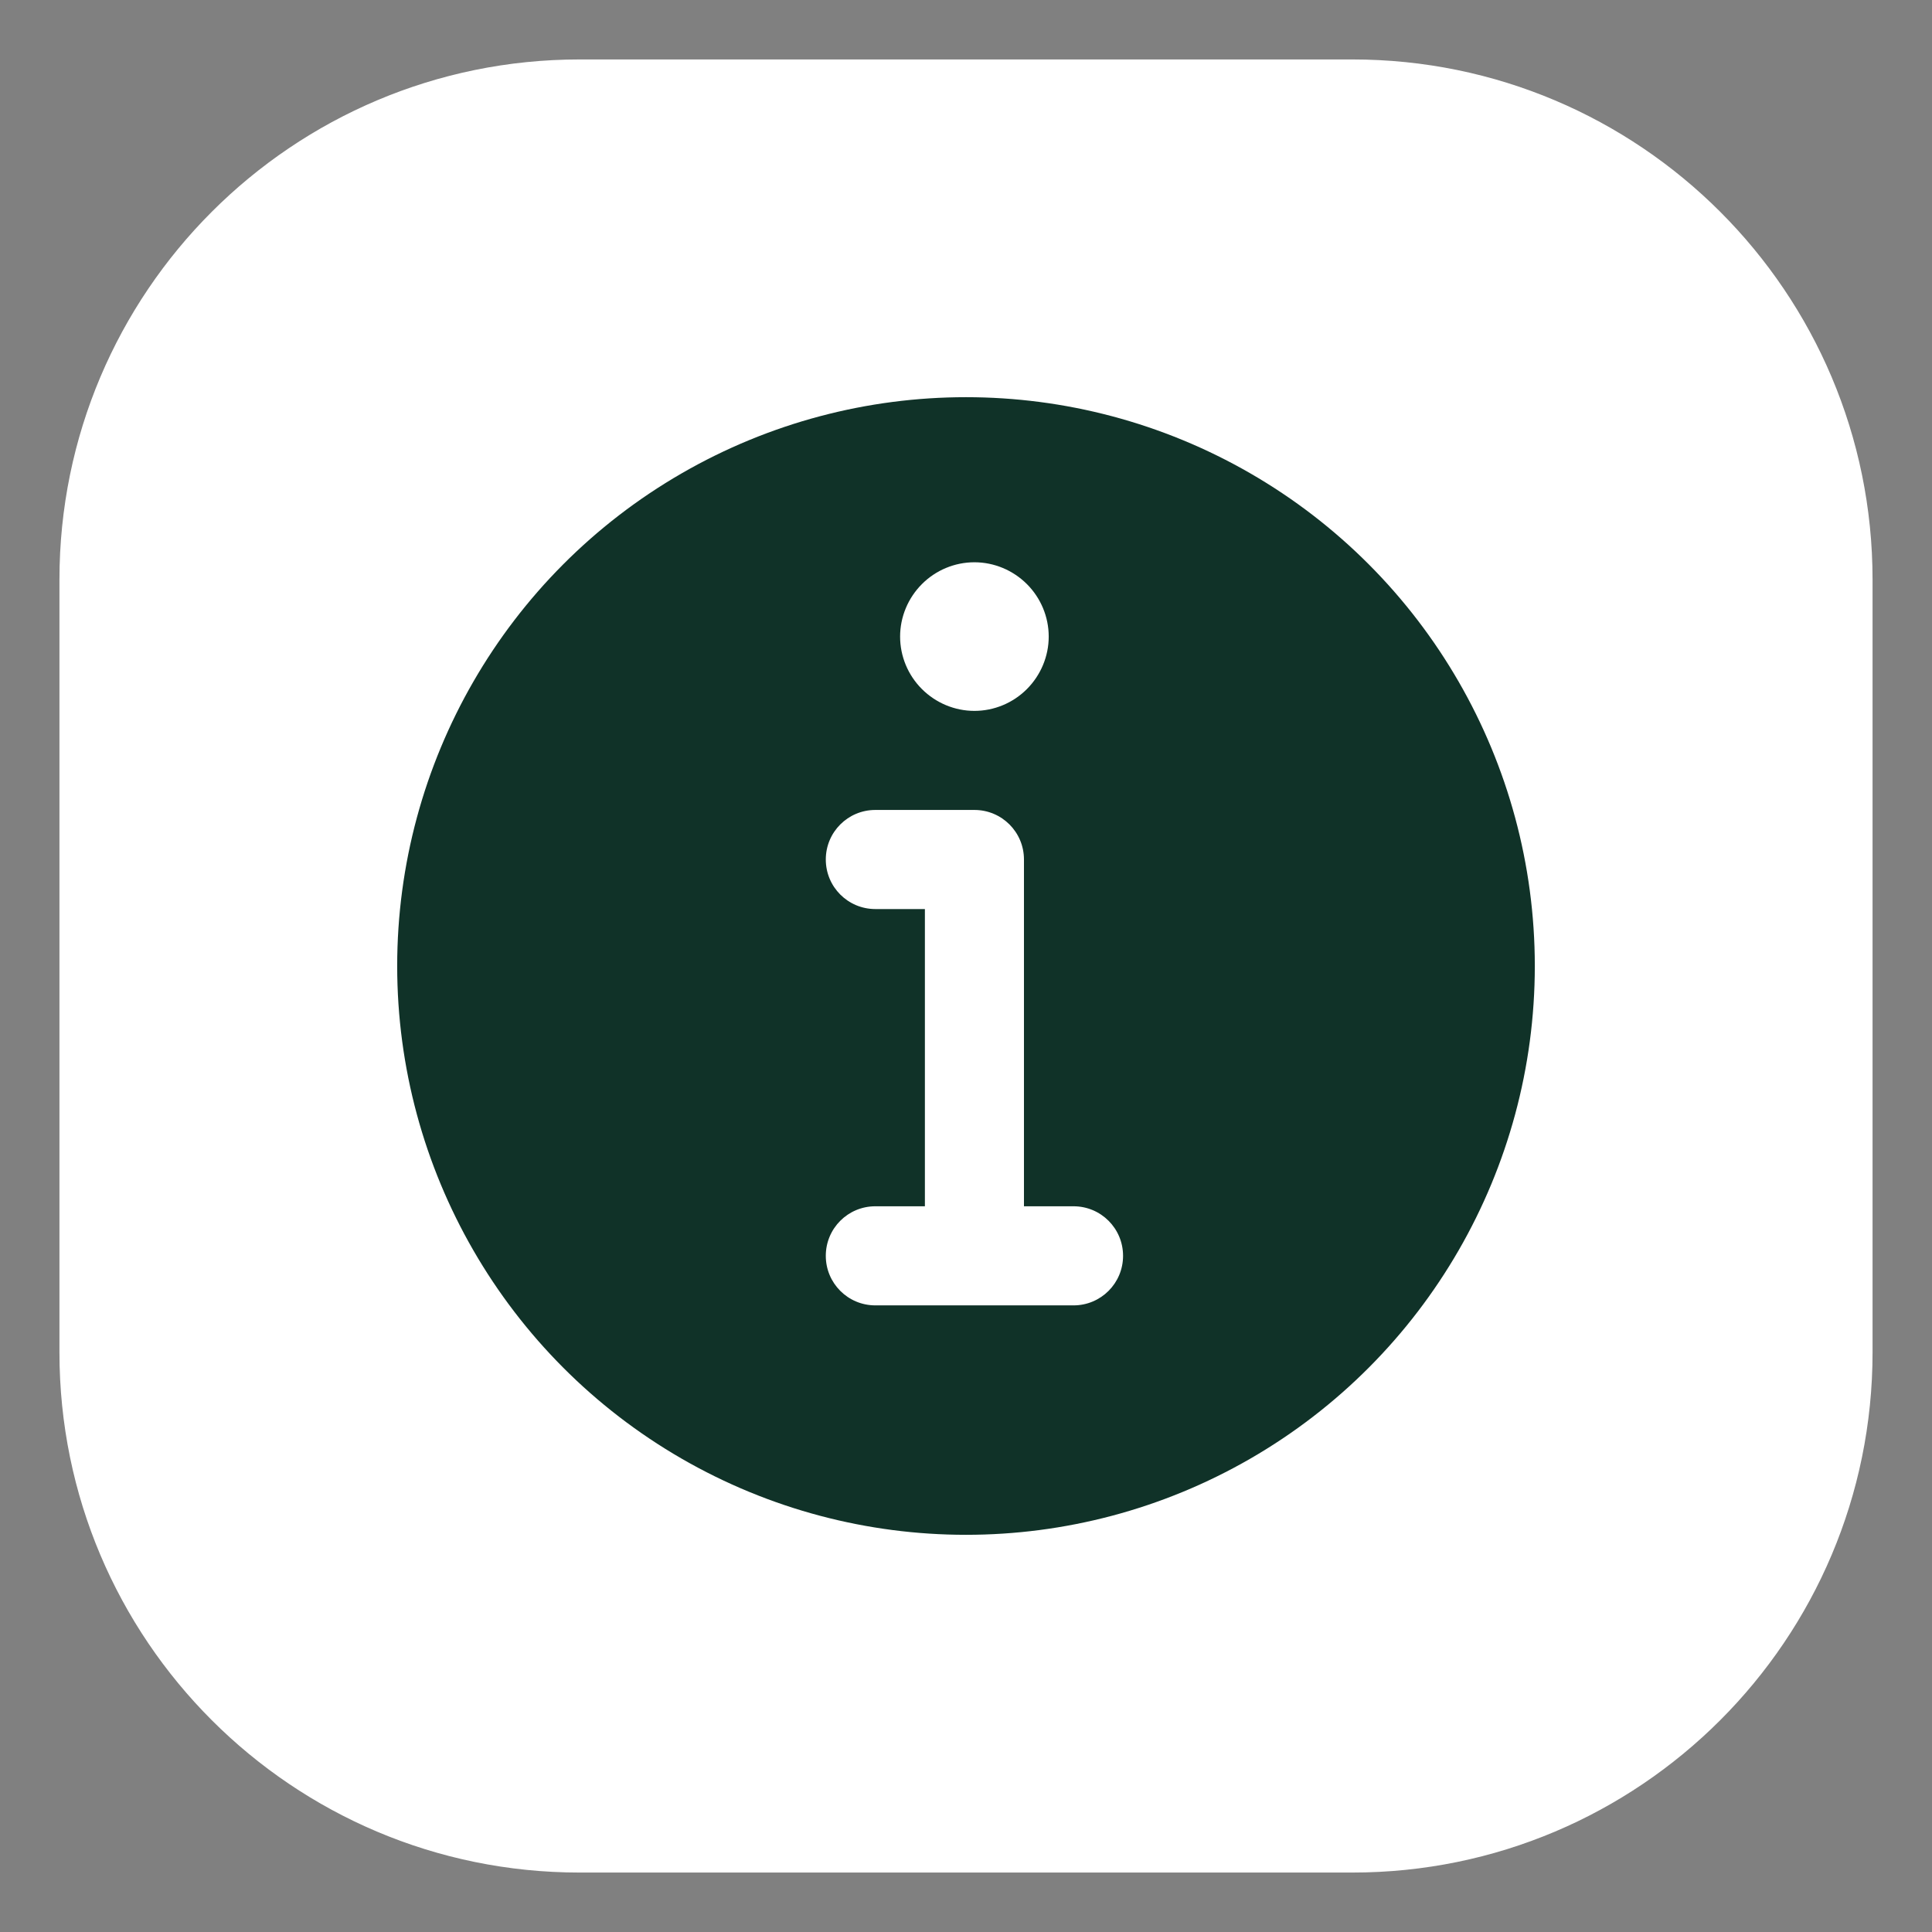 <?xml version="1.0" encoding="utf-8"?>
<!-- Generator: Adobe Illustrator 28.1.0, SVG Export Plug-In . SVG Version: 6.00 Build 0)  -->
<svg version="1.1" id="Warstwa_1" xmlns="http://www.w3.org/2000/svg" xmlns:xlink="http://www.w3.org/1999/xlink" x="0px" y="0px"
	 viewBox="0 0 65 65" style="enable-background:new 0 0 65 65;" xml:space="preserve">
<rect x="0" y="0" width="65" height="65" fill="#808080" stroke="none"/>
<style type="text/css">
	.st0{fill:#103228;}
	.st1{fill:#FFFFFF;}
	.st2{fill:#1E3050;}
	.st3{fill:none;}
	.st4{fill:#FFFFFF;stroke:#FFFFFF;stroke-miterlimit:10;}
	.st5{fill-rule:evenodd;clip-rule:evenodd;fill:#FFFFFF;}
	.st6{fill:#003228;}
	.st7{fill-rule:evenodd;clip-rule:evenodd;fill:#003228;}
</style>
<path class="st4" d="M45.5,62.5h-26c-9.389,0-17-7.611-17-17v-26c0-9.389,7.611-17,17-17h26c9.389,0,17,7.611,17,17v26
	C62.5,54.889,54.889,62.5,45.5,62.5z"/>
<circle class="st0" cx="32.5" cy="32.5" r="19.137"/>
<path id="Layer" class="st1" d="M30.283,21.417c0-0.661,0.266-1.297,0.734-1.766s1.104-0.734,1.766-0.734
	c0.661,0,1.297,0.266,1.766,0.734c0.469,0.469,0.734,1.104,0.734,1.766c0,0.661-0.266,1.297-0.734,1.766s-1.104,0.734-1.766,0.734
	c-0.661,0-1.297-0.266-1.766-0.734S30.283,22.079,30.283,21.417z M27.783,28.917c0-0.922,0.745-1.667,1.667-1.667h3.333
	c0.922,0,1.667,0.745,1.667,1.667v11.667h1.667c0.922,0,1.667,0.745,1.667,1.667s-0.745,1.667-1.667,1.667H29.45
	c-0.922,0-1.667-0.745-1.667-1.667s0.745-1.667,1.667-1.667h1.667v-10H29.45C28.528,30.584,27.783,29.839,27.783,28.917z"/>
</svg>
